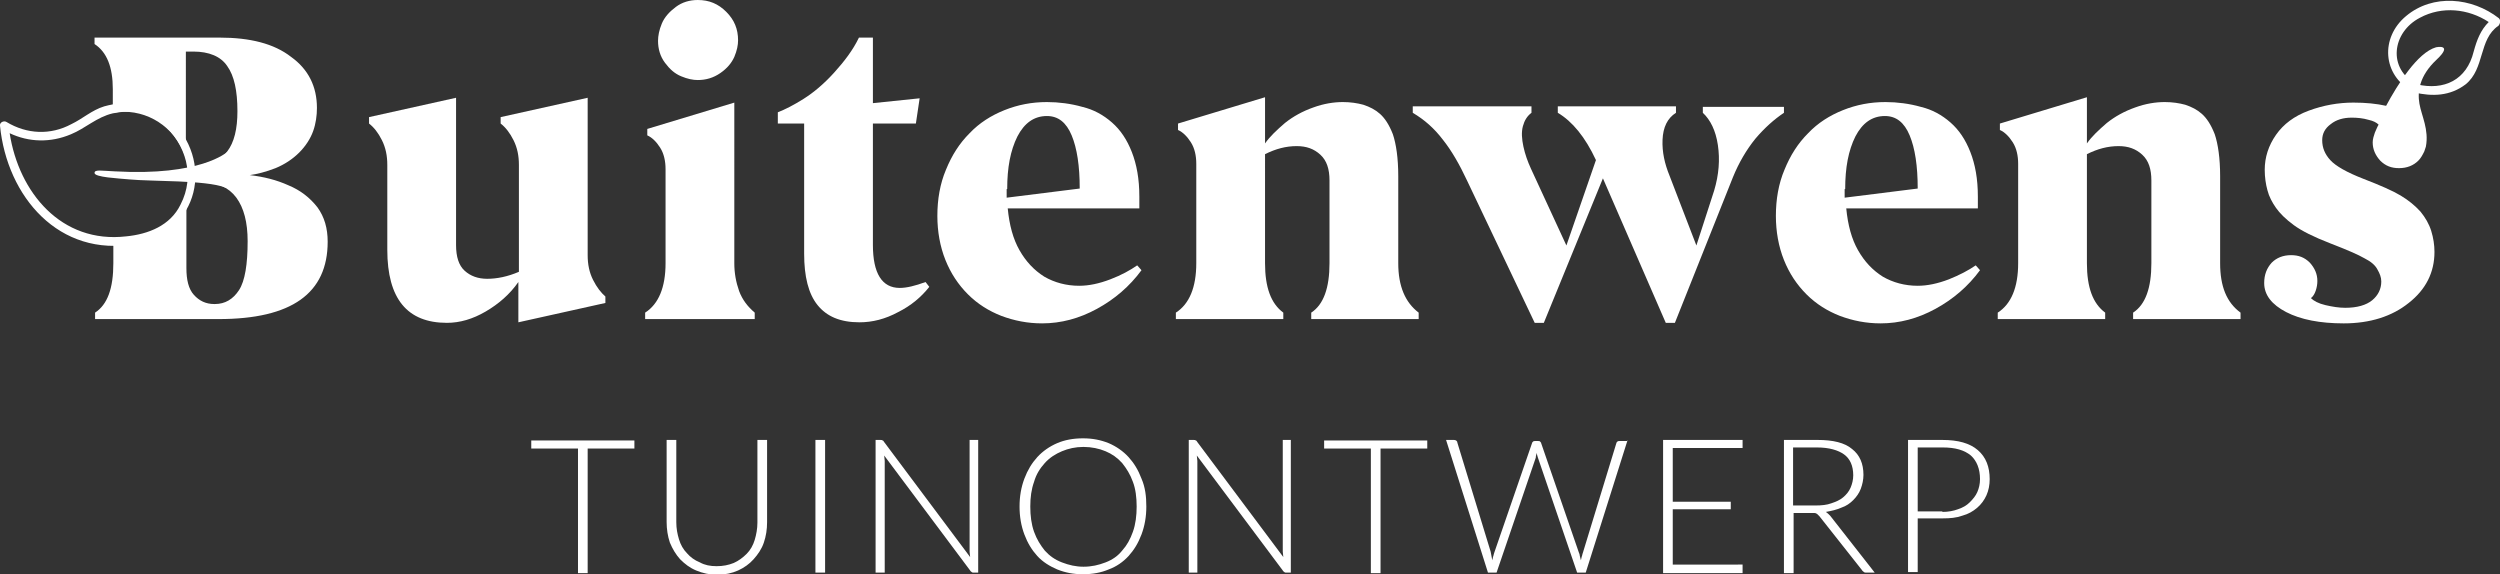 <?xml version="1.0" encoding="utf-8"?>
<!-- Generator: Adobe Illustrator 22.1.0, SVG Export Plug-In . SVG Version: 6.00 Build 0)  -->
<svg version="1.1" id="Laag_1" xmlns="http://www.w3.org/2000/svg" xmlns:xlink="http://www.w3.org/1999/xlink" x="0px" y="0px"
	 viewBox="0 0 465.4 106.9" style="enable-background:new 0 0 465.4 106.9;" xml:space="preserve">
<rect x="0" y="0" width="465.4" height="106.9" fill="#333333" stroke="none"/>
<style type="text/css">
	.st0{fill:#FFFFFF;}
</style>
<g>
	<path class="st0" d="M118.1,83.5h-8.7v23.2h-1.8V83.5h-8.7v-1.5h19.2V83.5z"/>
	<path class="st0" d="M133.4,105.4c1.2,0,2.2-0.2,3.2-0.6c0.9-0.4,1.7-1,2.4-1.7c0.7-0.7,1.2-1.6,1.5-2.6c0.3-1,0.5-2.1,0.5-3.2
		V81.9h1.8v15.3c0,1.4-0.2,2.6-0.6,3.8c-0.4,1.2-1.1,2.2-1.9,3.1s-1.8,1.6-2.9,2.1s-2.5,0.8-3.9,0.8c-1.4,0-2.7-0.3-3.9-0.8
		s-2.1-1.2-3-2.1c-0.8-0.9-1.4-1.9-1.9-3.1c-0.4-1.2-0.6-2.5-0.6-3.8V81.9h1.8v15.3c0,1.2,0.2,2.2,0.5,3.2c0.3,1,0.8,1.9,1.5,2.6
		c0.6,0.7,1.4,1.3,2.4,1.7C131.2,105.2,132.2,105.4,133.4,105.4z"/>
	<path class="st0" d="M153.6,106.6h-1.8V81.9h1.8V106.6z"/>
	<path class="st0" d="M182.1,81.9v24.7h-0.8c-0.2,0-0.3,0-0.4-0.1c-0.1-0.1-0.2-0.1-0.3-0.3l-16-21.4c0,0.3,0.1,0.7,0.1,1v20.8H163
		V81.9h0.9c0.2,0,0.3,0,0.4,0.1c0.1,0,0.2,0.1,0.3,0.3l16,21.4c0-0.3-0.1-0.7-0.1-1V81.9H182.1z"/>
	<path class="st0" d="M213.4,94.3c0,1.9-0.3,3.6-0.9,5.2c-0.6,1.6-1.4,2.9-2.4,4c-1,1.1-2.3,2-3.7,2.5c-1.4,0.6-3,0.9-4.8,0.9
		s-3.3-0.3-4.8-0.9c-1.4-0.6-2.7-1.4-3.7-2.5c-1-1.1-1.8-2.4-2.4-4c-0.6-1.6-0.9-3.3-0.9-5.2c0-1.9,0.3-3.6,0.9-5.2
		c0.6-1.6,1.4-2.9,2.4-4c1-1.1,2.3-2,3.7-2.6c1.4-0.6,3-0.9,4.8-0.9s3.3,0.3,4.8,0.9c1.4,0.6,2.7,1.5,3.7,2.6c1,1.1,1.8,2.4,2.4,4
		C213.2,90.7,213.4,92.4,213.4,94.3z M211.6,94.3c0-1.7-0.2-3.3-0.7-4.6c-0.5-1.4-1.2-2.5-2-3.5c-0.9-1-1.9-1.7-3.1-2.2
		c-1.2-0.5-2.6-0.8-4.1-0.8c-1.5,0-2.8,0.3-4,0.8c-1.2,0.5-2.3,1.2-3.2,2.2c-0.9,1-1.6,2.1-2,3.5c-0.5,1.4-0.7,2.9-0.7,4.6
		c0,1.7,0.2,3.3,0.7,4.7c0.5,1.4,1.2,2.5,2,3.5c0.9,1,1.9,1.7,3.2,2.2s2.6,0.8,4,0.8c1.5,0,2.8-0.3,4.1-0.8s2.3-1.2,3.1-2.2
		c0.9-1,1.5-2.1,2-3.5C211.4,97.6,211.6,96,211.6,94.3z"/>
	<path class="st0" d="M240.3,81.9v24.7h-0.8c-0.2,0-0.3,0-0.4-0.1c-0.1-0.1-0.2-0.1-0.3-0.3l-16-21.4c0,0.3,0.1,0.7,0.1,1v20.8h-1.6
		V81.9h0.9c0.2,0,0.3,0,0.4,0.1c0.1,0,0.2,0.1,0.3,0.3l16,21.4c0-0.3-0.1-0.7-0.1-1V81.9H240.3z"/>
	<path class="st0" d="M265.7,83.5h-8.7v23.2h-1.8V83.5h-8.7v-1.5h19.2V83.5z"/>
	<path class="st0" d="M303,81.9l-7.8,24.7h-1.6l-7.3-21.4c-0.1-0.3-0.2-0.6-0.2-0.9c-0.1,0.3-0.2,0.6-0.2,0.9l-7.3,21.4H277
		l-7.8-24.7h1.5c0.3,0,0.6,0.2,0.6,0.5l6.2,20.3c0.1,0.5,0.2,1,0.3,1.6c0.1-0.3,0.1-0.6,0.2-0.8c0.1-0.3,0.1-0.5,0.2-0.7l7-20.3
		c0-0.1,0.1-0.2,0.2-0.3c0.1-0.1,0.3-0.1,0.4-0.1h0.5c0.2,0,0.3,0,0.4,0.1s0.2,0.2,0.2,0.3l7,20.3c0.1,0.2,0.2,0.5,0.2,0.7
		c0.1,0.3,0.1,0.5,0.2,0.8c0.1-0.3,0.1-0.6,0.2-0.8c0.1-0.3,0.1-0.5,0.2-0.7l6.2-20.3c0-0.1,0.1-0.2,0.2-0.3
		c0.1-0.1,0.3-0.1,0.4-0.1H303z"/>
	<path class="st0" d="M324.4,105.2l0,1.5h-14.8V81.9h14.8v1.5h-13v10h10.8v1.4h-10.8v10.3H324.4z"/>
	<path class="st0" d="M349,106.6h-1.5c-0.2,0-0.4,0-0.5-0.1c-0.1-0.1-0.3-0.2-0.4-0.4l-7.9-10c-0.1-0.1-0.2-0.2-0.3-0.3
		c-0.1-0.1-0.2-0.2-0.3-0.2c-0.1-0.1-0.3-0.1-0.4-0.1c-0.2,0-0.4,0-0.6,0h-3.2v11.2h-1.8V81.9h6.3c2.8,0,5,0.5,6.4,1.7
		c1.4,1.1,2.1,2.7,2.1,4.8c0,0.9-0.2,1.8-0.5,2.6c-0.3,0.8-0.8,1.5-1.4,2.1c-0.6,0.6-1.3,1.1-2.2,1.4c-0.9,0.4-1.8,0.6-2.9,0.8
		c0.3,0.2,0.5,0.4,0.8,0.7L349,106.6z M338,94.1c1.1,0,2.1-0.1,2.9-0.4c0.9-0.3,1.6-0.6,2.2-1.1c0.6-0.5,1.1-1.1,1.4-1.8
		c0.3-0.7,0.5-1.5,0.5-2.3c0-1.8-0.6-3.1-1.7-3.9c-1.1-0.8-2.8-1.3-5-1.3h-4.5v10.8H338z"/>
	<path class="st0" d="M361.6,81.9c2.9,0,5.1,0.6,6.6,1.9c1.5,1.3,2.2,3.1,2.2,5.4c0,1.1-0.2,2.1-0.6,3c-0.4,0.9-1,1.7-1.7,2.3
		c-0.8,0.7-1.7,1.2-2.8,1.5c-1.1,0.4-2.3,0.5-3.6,0.5H357v10h-1.8V81.9H361.6z M361.6,95.3c1.1,0,2.1-0.2,2.9-0.5
		c0.9-0.3,1.6-0.7,2.2-1.3s1.1-1.2,1.4-1.9c0.3-0.7,0.5-1.5,0.5-2.4c0-1.9-0.6-3.4-1.7-4.4c-1.2-1-2.9-1.5-5.2-1.5H357v11.9H361.6z"
		/>
</g>
<path class="st0" d="M465.2,3.4c-5-3.9-12.3-4.6-17.3-0.4c-4.8,4-4.4,11,1.2,14c0,0,0,0,0,0c0,0,0.1,0,0.1,0.1c0,0,0,0,0.1,0
	c0,0,0.1,0.1,0.1,0.1c3.4,0.8,6.7,0.7,9.6-1.5c3.6-2.9,2.4-8.4,6.1-10.9C465.4,4.5,465.6,3.8,465.2,3.4z M449.9,15.7
	c-5.5-2.9-4.6-9.7,0.6-12.4c4.1-2.2,9-1.7,12.8,0.8c-1.5,1.5-2.2,3.3-2.8,5.5C459.2,14.9,455,16.9,449.9,15.7z"/>
<path class="st0" d="M110.4,52.1c-0.7-1.4-1-2.9-1-4.6V18.2l-16.2,3.6V23c0.9,0.7,1.7,1.7,2.4,3.1c0.7,1.4,1,2.9,1,4.6v19.9
	c-2.1,0.9-4.1,1.3-5.9,1.3c-1.7,0-3.1-0.5-4.2-1.5c-1.1-1-1.6-2.6-1.6-4.8V18.2l-16.2,3.6V23c0.9,0.7,1.7,1.7,2.4,3.1
	c0.7,1.4,1,2.9,1,4.6v15.8c0,9.1,3.7,13.6,11.1,13.6c2.4,0,4.8-0.7,7.2-2.1c2.4-1.4,4.5-3.2,6.1-5.5v7.5l16.2-3.6v-1.2
	C111.9,54.5,111.1,53.5,110.4,52.1z"/>
<path class="st0" d="M137.6,54.2c-0.6-1.7-0.9-3.4-0.9-5.2V19.1L120.5,24v1.2c0.9,0.4,1.7,1.2,2.4,2.3c0.7,1.1,1,2.5,1,4V49
	c0,4.5-1.3,7.6-3.8,9.2v1.2h20.4v-1.2C139.2,57.1,138.2,55.8,137.6,54.2z"/>
<path class="st0" d="M126.8,14.2c1.2,0.5,2.2,0.7,3.1,0.7c1.5,0,2.9-0.4,4.2-1.3c1.3-0.9,2.1-1.9,2.6-3c0.5-1.2,0.7-2.2,0.7-3.1
	c0-2.1-0.7-3.8-2.2-5.3C133.7,0.7,132,0,129.9,0c-1.5,0-2.9,0.4-4.1,1.3c-1.2,0.9-2.1,1.9-2.6,3.1c-0.5,1.2-0.7,2.3-0.7,3.2
	c0,1.5,0.4,2.9,1.3,4.1S125.6,13.7,126.8,14.2z"/>
<path class="st0" d="M167.5,53.6c-3.3,0-5-2.7-5-8V23h8l0.7-4.7l-8.7,0.9V7h-2.6c-1.1,2.3-2.7,4.4-4.6,6.5c-1.9,2.1-3.8,3.7-5.7,4.9
	c-1.9,1.2-3.5,2-4.8,2.5V23h4.9v24.2c0,4.3,0.8,7.5,2.5,9.6s4.2,3.2,7.8,3.2c2.4,0,4.8-0.6,7.2-1.9c2.4-1.2,4.3-2.8,5.8-4.7
	l-0.7-0.9C170.4,53.2,168.8,53.6,167.5,53.6z"/>
<path class="st0" d="M206.7,52c-2.1,0.8-4,1.2-5.8,1.2c-2.4,0-4.6-0.6-6.5-1.7c-1.9-1.2-3.4-2.8-4.6-4.9c-1.2-2.1-1.9-4.7-2.2-7.8
	h24.5v-2.2c0-3.3-0.5-6-1.4-8.3c-0.9-2.3-2.1-4.1-3.7-5.5c-1.6-1.4-3.4-2.4-5.5-2.9c-2.1-0.6-4.4-0.9-6.6-0.9
	c-2.8,0-5.4,0.5-7.9,1.5c-2.5,1-4.7,2.4-6.5,4.3c-1.9,1.9-3.3,4.1-4.4,6.8c-1.1,2.6-1.6,5.5-1.6,8.6c0,2.9,0.5,5.7,1.5,8.2
	c1,2.5,2.4,4.6,4.2,6.4c1.8,1.8,3.9,3.1,6.2,4c2.4,0.9,4.9,1.4,7.6,1.4c3.5,0,6.9-0.9,10.2-2.7c3.3-1.8,6.1-4.2,8.3-7.2l-0.8-0.9
	C210.4,50.3,208.8,51.2,206.7,52z M187.5,35.2c0-4,0.6-7.2,1.9-9.8c1.3-2.5,3.1-3.8,5.5-3.8c2.1,0,3.6,1.2,4.6,3.6
	c1,2.4,1.5,5.7,1.5,9.9l-13.6,1.7V35.2z"/>
<path class="st0" d="M260.3,49V32.8c0-3.4-0.4-6-1-7.8c-0.7-1.8-1.5-3-2.4-3.8c-0.9-0.8-1.9-1.3-3.1-1.7c-1.1-0.3-2.4-0.5-3.8-0.5
	c-1.7,0-3.6,0.3-5.5,1c-2,0.7-3.8,1.7-5.3,2.9c-1.5,1.3-2.8,2.5-3.7,3.8v-8.6l-16.2,4.9v1.2c0.9,0.4,1.7,1.2,2.4,2.3
	c0.7,1.1,1,2.5,1,4V49c0,4.5-1.3,7.6-3.8,9.2v1.2h20v-1.2c-2.3-1.7-3.4-4.7-3.4-9.2V28.7c2-1,3.9-1.5,5.9-1.5c1.8,0,3.2,0.5,4.4,1.6
	c1.2,1.1,1.7,2.7,1.7,4.8V49c0,4.6-1.1,7.7-3.4,9.2v1.2h20v-1.2C261.6,56.3,260.3,53.3,260.3,49z"/>
<path class="st0" d="M332.1,19.9H317V21c1.4,1.3,2.4,3.3,2.8,6c0.4,2.7,0.2,5.5-0.7,8.5l-3.3,10.2l-5-13c-0.9-2.2-1.4-4.4-1.3-6.7
	c0.1-2.3,0.9-4,2.5-5v-1.2H290V21c2.7,1.6,5.1,4.5,7.1,8.8l-5.5,15.9L285,31.4c-0.6-1.3-1.1-2.7-1.4-4.1c-0.3-1.4-0.4-2.7-0.1-3.8
	c0.3-1.1,0.8-1.9,1.6-2.5v-1.2H263V21c2.2,1.3,4,2.9,5.6,5c1.6,2,3.1,4.6,4.5,7.6l12.6,26.5h1.7l11-26.9l11.7,26.9h1.7L322.6,33
	c1.1-2.7,2.5-5.1,4.2-7.2c1.7-2,3.5-3.6,5.3-4.8V19.9z"/>
<path class="st0" d="M362.8,52c-2.1,0.8-4,1.2-5.8,1.2c-2.4,0-4.6-0.6-6.5-1.7c-1.9-1.2-3.4-2.8-4.6-4.9s-1.9-4.7-2.2-7.8h24.5v-2.2
	c0-3.3-0.5-6-1.4-8.3c-0.9-2.3-2.1-4.1-3.7-5.5c-1.6-1.4-3.4-2.4-5.5-2.9c-2.1-0.6-4.4-0.9-6.6-0.9c-2.8,0-5.4,0.5-7.9,1.5
	c-2.5,1-4.7,2.4-6.5,4.3c-1.9,1.9-3.3,4.1-4.4,6.8c-1.1,2.6-1.6,5.5-1.6,8.6c0,2.9,0.5,5.7,1.5,8.2c1,2.5,2.4,4.6,4.2,6.4
	c1.8,1.8,3.9,3.1,6.2,4c2.4,0.9,4.9,1.4,7.6,1.4c3.5,0,6.9-0.9,10.2-2.7c3.3-1.8,6.1-4.2,8.3-7.2l-0.8-0.9
	C366.5,50.3,364.8,51.2,362.8,52z M343.5,35.2c0-4,0.6-7.2,1.9-9.8c1.3-2.5,3.1-3.8,5.5-3.8c2.1,0,3.6,1.2,4.6,3.6
	c1,2.4,1.5,5.7,1.5,9.9l-13.6,1.7V35.2z"/>
<path class="st0" d="M413.3,49V32.8c0-3.4-0.4-6-1-7.8c-0.7-1.8-1.5-3-2.4-3.8c-0.9-0.8-1.9-1.3-3.1-1.7c-1.1-0.3-2.4-0.5-3.8-0.5
	c-1.7,0-3.6,0.3-5.5,1c-2,0.7-3.8,1.7-5.3,2.9c-1.5,1.3-2.8,2.5-3.7,3.8v-8.6l-16.2,4.9v1.2c0.9,0.4,1.7,1.2,2.4,2.3
	c0.7,1.1,1,2.5,1,4V49c0,4.5-1.3,7.6-3.8,9.2v1.2h20v-1.2c-2.3-1.7-3.4-4.7-3.4-9.2V28.7c2-1,3.9-1.5,5.9-1.5c1.8,0,3.2,0.5,4.4,1.6
	c1.2,1.1,1.7,2.7,1.7,4.8V49c0,4.6-1.1,7.7-3.4,9.2v1.2h20v-1.2C414.5,56.3,413.3,53.3,413.3,49z"/>
<path class="st0" d="M453.5,8.8c-3.5,1-7.2,7-9.3,10.9c-1.8-0.4-3.8-0.6-6.1-0.6c-2.8,0-5.6,0.5-8.3,1.5c-2.7,1-4.7,2.5-6.1,4.5
	c-1.4,2-2.1,4.2-2.1,6.5c0,1.4,0.2,2.7,0.5,3.8c0.3,1.2,0.9,2.3,1.6,3.3c0.7,1,1.8,2.1,3.3,3.2c1.5,1.1,3.7,2.2,6.8,3.4
	c3.1,1.2,5.2,2.1,6.4,2.8c1.2,0.6,2,1.3,2.4,2.1c0.4,0.7,0.7,1.4,0.7,2.2c0,1.4-0.6,2.6-1.7,3.5c-1.1,0.9-2.8,1.4-5,1.4
	c-1.2,0-2.4-0.2-3.7-0.5c-1.3-0.3-2.2-0.8-2.7-1.3c0.4-0.3,0.7-0.8,0.9-1.4c0.2-0.6,0.3-1.2,0.3-1.8c0-1.3-0.5-2.4-1.4-3.4
	c-1-1-2.1-1.4-3.5-1.4c-1.5,0-2.7,0.5-3.6,1.4c-0.9,1-1.4,2.2-1.4,3.8c0,2.2,1.4,4,4.1,5.4c2.7,1.4,6.3,2.1,10.7,2.1
	c4.9,0,9-1.3,12.1-3.8c3.2-2.5,4.8-5.7,4.8-9.5c0-1.3-0.2-2.6-0.6-3.9c-0.4-1.3-1.1-2.5-2-3.6c-1-1.1-2.2-2.1-3.7-3
	c-1.5-0.9-3.8-1.9-6.9-3.1c-3.1-1.2-5.2-2.4-6.2-3.5c-1-1.1-1.5-2.3-1.5-3.7c0-1.2,0.5-2.2,1.6-3c1-0.8,2.3-1.2,3.9-1.2
	c1,0,2.1,0.1,3.1,0.4c0.9,0.2,1.5,0.5,1.9,0.9c-0.3,0.5-0.5,1.1-0.7,1.5c-0.2,0.6-0.4,1.2-0.4,1.8c0,1.3,0.5,2.4,1.4,3.4
	c1,1,2.1,1.4,3.5,1.4c1.5,0,2.7-0.5,3.6-1.4c0.5-0.5,0.8-1.1,1.1-1.7c0.1-0.3,0.2-0.6,0.3-0.9c0.6-3.2-0.8-5.7-1.2-8
	c-0.4-2.3,0-5.2,3.2-8.2S453.5,8.8,453.5,8.8z"/>
<g>
	<path class="st0" d="M53.7,34.5c-2.2-1-4.6-1.6-7.2-1.9c1.4-0.2,3-0.6,4.8-1.3c1.7-0.7,3.2-1.7,4.4-2.9c1.2-1.2,2.1-2.6,2.6-4
		c0.5-1.4,0.7-2.9,0.7-4.3c0-4-1.6-7.2-4.8-9.5C51,8.1,46.5,7,40.9,7H17.6v1.2c2.3,1.5,3.4,4.3,3.4,8.4V21c0.6-0.1,1.3-0.2,2-0.2
		c5.5,0,10.1,3.7,11.6,8.7V9.6H36c2.9,0,5.1,0.9,6.3,2.7c1.3,1.8,1.9,4.6,1.9,8.4c0,3.3-0.6,5.8-1.9,7.5c-1.2,1.7-3,2.7-5.3,3
		L35,31.4c0.1,0.5,0.1,1,0.1,1.5c0,0.2,0,0.4,0,0.6l2.4,0.2c2.9,0.2,5.1,1.2,6.5,3.1c1.4,1.9,2.1,4.6,2.1,8.1c0,4.3-0.5,7.4-1.6,9.1
		c-1.1,1.7-2.6,2.6-4.5,2.6h-0.1c-1.6,0-2.8-0.6-3.8-1.7c-1-1.1-1.4-2.8-1.4-5V36.3c-1.5,5-6.1,8.7-11.6,8.7c-0.7,0-1.3-0.1-2-0.2
		V49c0,4.7-1.1,7.7-3.4,9.2v1.2h23c13.6,0,20.3-4.8,20.3-14.4c0-2.5-0.6-4.6-1.9-6.4C57.7,36.8,55.9,35.4,53.7,34.5z"/>
	<path class="st0" d="M31.4,21.9c-3.5-2.8-7.7-3.3-12-2.1c-2.3,0.7-4,2.3-6.1,3.3C9.4,25.2,5,25,1.2,22.7c-0.5-0.3-1.3,0.1-1.2,0.7
		c1.3,13.2,11,24.6,25.2,22C37,43.3,40.1,29.9,31.4,21.9z M23.5,44C11.4,45.4,3.5,35.8,1.8,24.8c3.6,1.7,7.6,1.8,11.4,0.2
		c2.7-1.1,4.8-3.2,7.8-3.9c3.4-0.7,6.6-0.3,9.3,1.9c4.3,3.9,6.1,9.7,3.3,15.1C31.7,42,27.6,43.6,23.5,44z"/>
	<path class="st0" d="M42.4,28.2c-0.2,0.2-5.1,4.6-21,3.7c-2.5-0.1-3.8-0.4-3.8,0.3c0,0.8,4.4,1,6.5,1.2c4.1,0.4,14.2,0.1,17.8,1.5
		C45.5,36.3,42.4,28.2,42.4,28.2z"/>
</g>
</svg>

